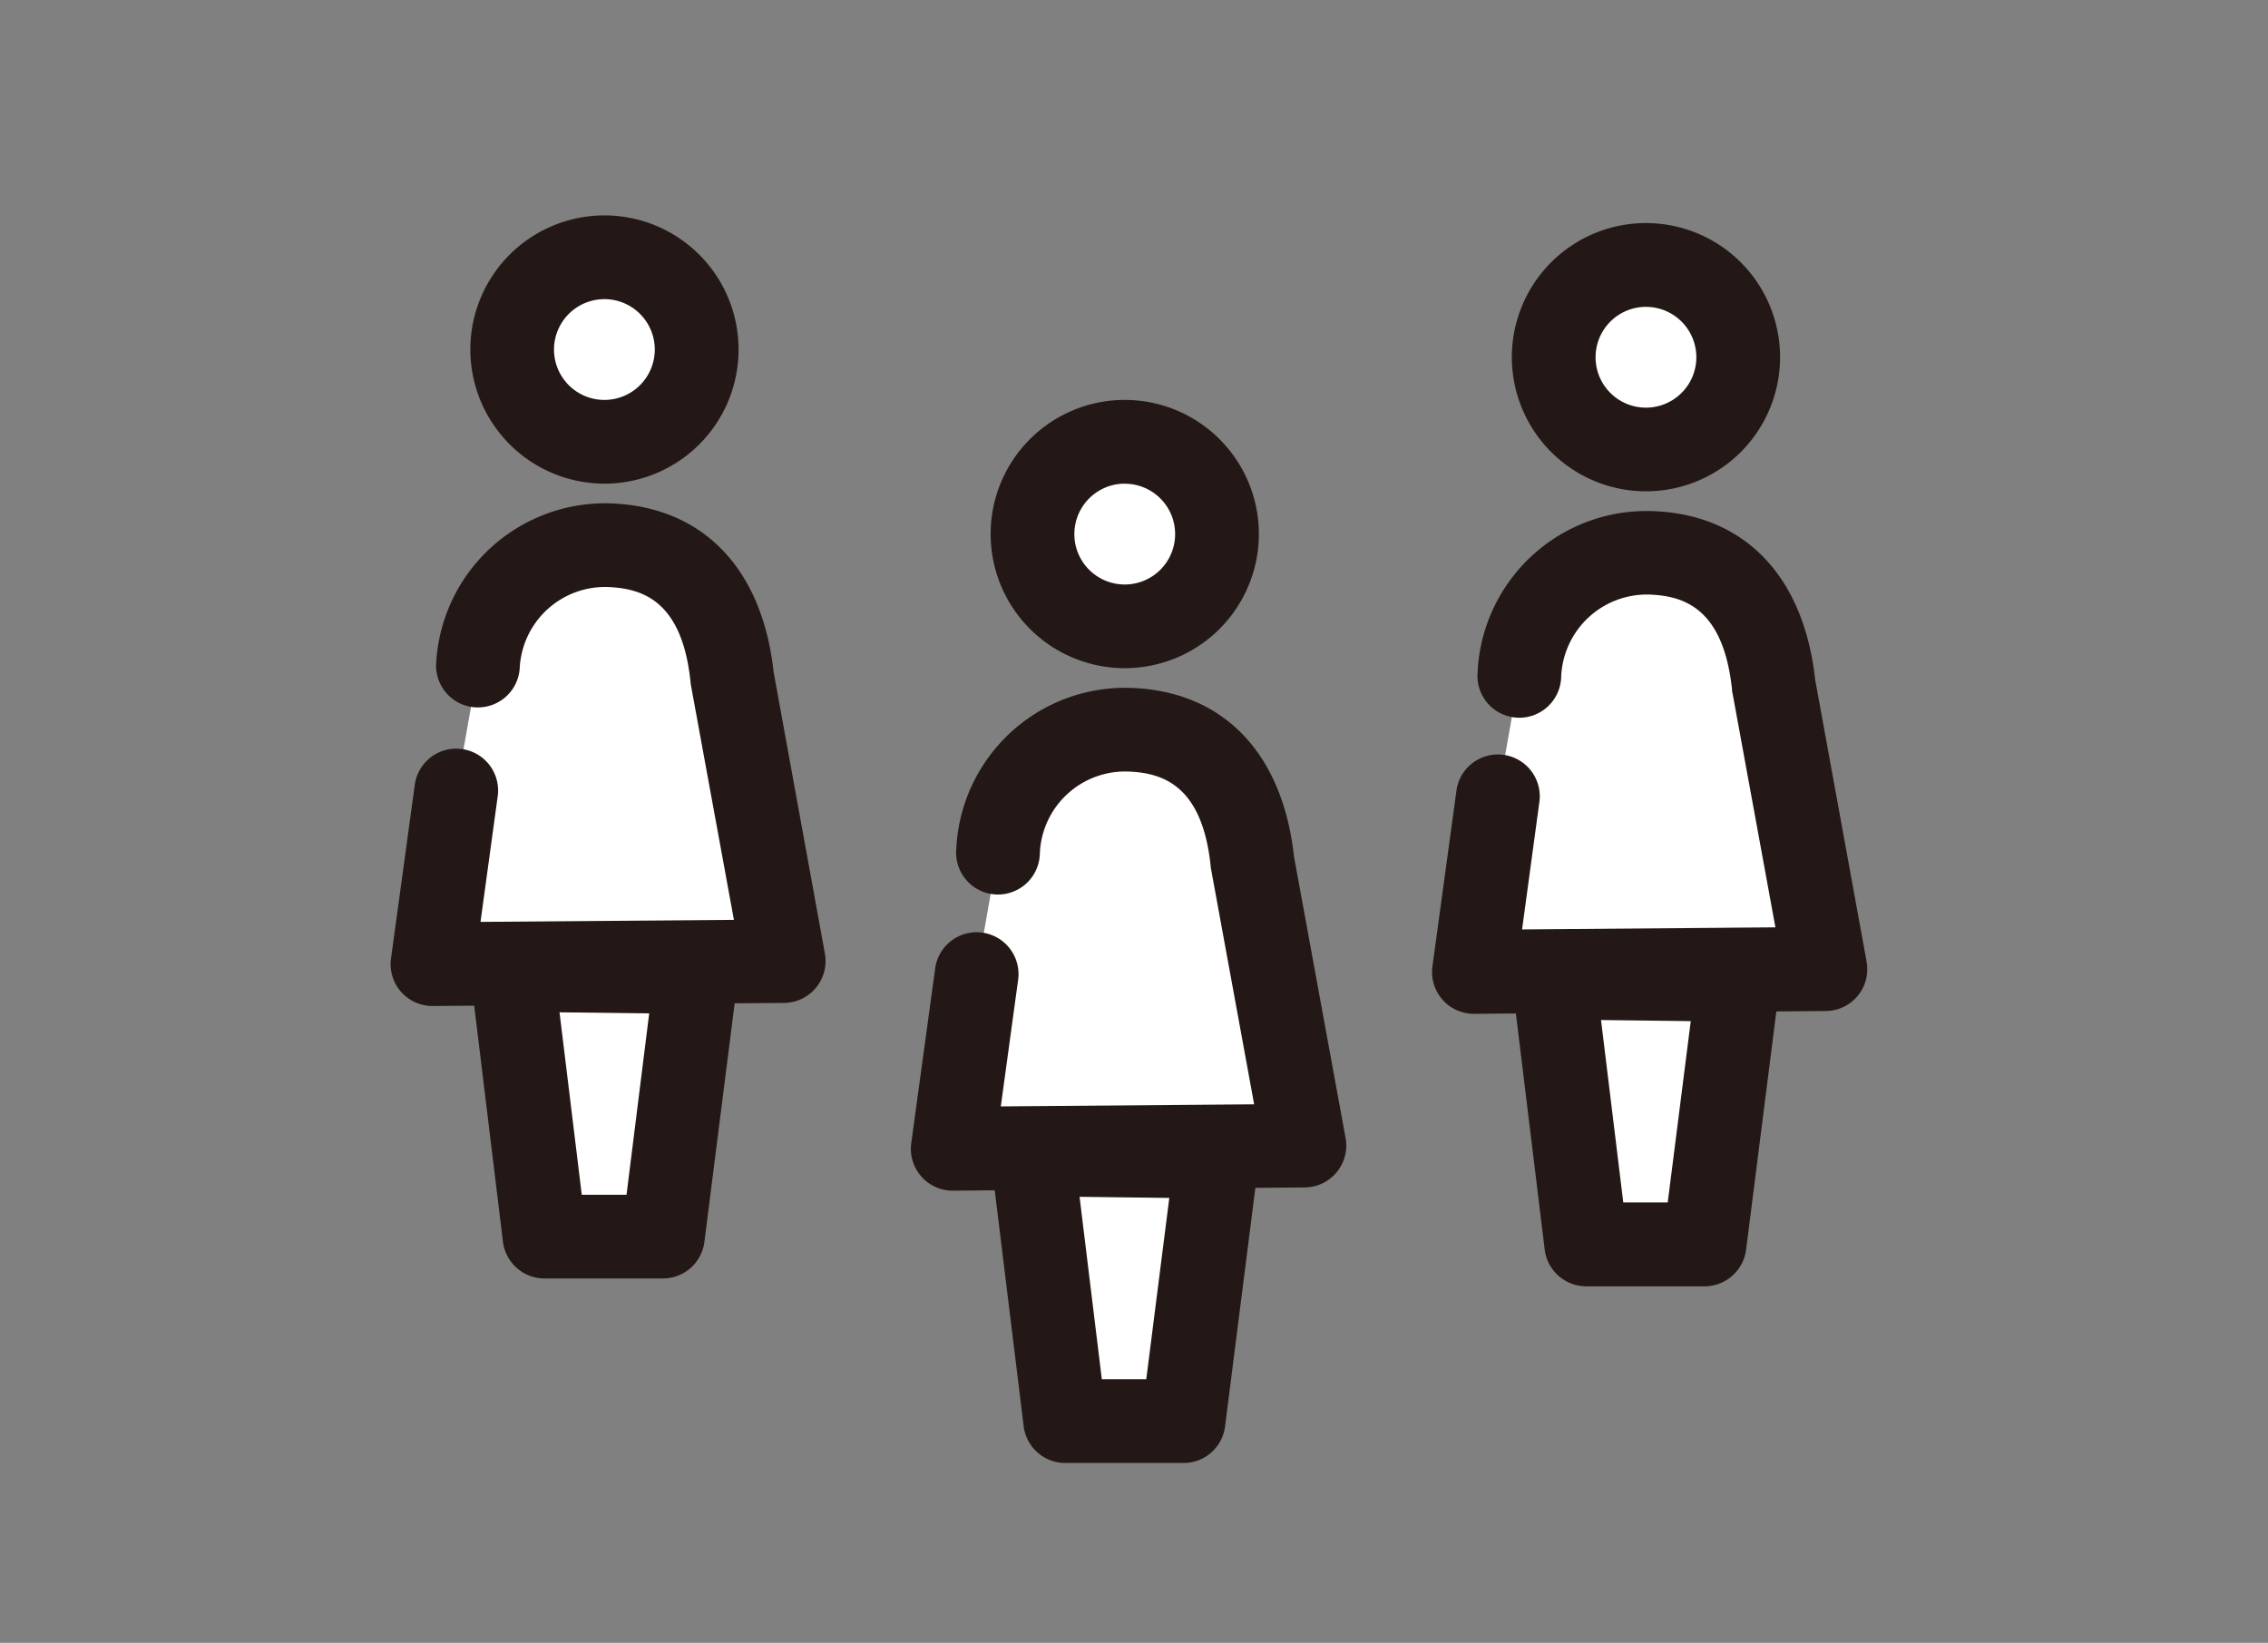 <svg viewBox="0 0 370 268" xmlns="http://www.w3.org/2000/svg"><rect x="0" y="0" width="370" height="268" fill="#808080" stroke="none"/><g fill="#fff"><path d="m78 108.79a20.77 20.77 0 0 1 21.61-19.79c11.46.51 18.38 7.77 19.84 21.66l8.43 46.21-57.34.47 3.9-28.49"/><circle cx="98.6" cy="57.02" r="15.05"/><path d="m83.56 158.22 5.3 43.52h19.31l5.48-43.15z"/><path d="m162.84 138.88a20.76 20.76 0 0 1 21.66-19.83c11.46.5 18.38 7.76 19.83 21.66l8.44 46.2-57.35.47 3.9-28.49"/><circle cx="183.49" cy="87.12" r="15.05"/><path d="m168.44 188.31 5.31 43.52h19.31l5.48-43.15z"/><path d="m247.87 110a20.76 20.76 0 0 1 21.66-19.83c11.45.5 18.38 7.76 19.83 21.65l8.44 46.21-57.35.47 3.9-28.49"/><circle cx="268.52" cy="58.28" r="15.05"/><path d="m253.47 159.47 5.3 43.52h19.31l5.48-43.15z"/></g><path d="m126.21 109.63c-1.85-16.83-11.42-26.84-26.3-27.5a27.6 27.6 0 0 0 -28.77 26.36 6.83 6.83 0 0 0 13.64.6 13.94 13.94 0 0 1 14.53-13.32c5.48.25 12 2.23 13.35 15.55a4.34 4.34 0 0 0 .07.52l7 38.22-41.34.33 2.83-20.67a6.83 6.83 0 0 0 -13.53-1.85l-3.9 28.49a6.82 6.82 0 0 0 6.77 7.75l6.8-.05 4.69 38.5a6.83 6.83 0 0 0 6.78 6h19.31a6.83 6.83 0 0 0 6.78-6l4.93-38.89 8.06-.06a6.83 6.83 0 0 0 6.66-8.06zm-24 85.28h-7.3l-3.63-29.77 14.63.18z" fill="#231815"/><path d="m98.6 78.9a21.88 21.88 0 1 0 -21.87-21.9 21.91 21.91 0 0 0 21.87 21.9zm0-30.1a8.22 8.22 0 1 1 -8.22 8.2 8.23 8.23 0 0 1 8.22-8.2z" fill="#231815"/><path d="m211.1 139.73c-1.85-16.83-11.43-26.85-26.3-27.5a27.58 27.58 0 0 0 -28.8 26.35 6.83 6.83 0 1 0 13.64.6 13.93 13.93 0 0 1 14.54-13.31c5.48.24 12 2.22 13.34 15.55 0 .17.05.34.08.51l7 38.22-41.33.34 2.83-20.67a6.83 6.83 0 1 0 -13.54-1.82l-3.9 28.48a6.83 6.83 0 0 0 6.76 7.76h.06l6.8-.06 4.72 38.48a6.84 6.84 0 0 0 6.78 6h19.31a6.82 6.82 0 0 0 6.77-6l4.94-38.88 8.06-.07a6.83 6.83 0 0 0 6.66-8.05zm-24.1 85.27h-7.25l-3.63-29.76 14.64.18z" fill="#231815"/><path d="m183.49 109a21.88 21.88 0 1 0 -21.88-21.87 21.89 21.89 0 0 0 21.88 21.87zm0-30.09a8.22 8.22 0 1 1 -8.22 8.22 8.23 8.23 0 0 1 8.22-8.23z" fill="#231815"/><path d="m304.51 156.85-8.39-46c-1.85-16.79-11.42-26.85-26.29-27.46a27.59 27.59 0 0 0 -28.78 26.35 6.83 6.83 0 1 0 13.64.6 14 14 0 0 1 14.54-13.34c5.48.24 11.94 2.22 13.34 15.55 0 .17 0 .34.07.51l7 38.22-41.33.34 2.8-20.62a6.83 6.83 0 1 0 -13.53-1.85l-3.89 28.48a6.82 6.82 0 0 0 6.76 7.76h.06l6.79-.06 4.7 38.51a6.83 6.83 0 0 0 6.78 6h19.3a6.84 6.84 0 0 0 6.78-6l4.93-38.84 8.06-.07a6.81 6.81 0 0 0 6.66-8.05zm-32.44 39.31h-7.25l-3.63-29.76 14.64.18z" fill="#231815"/><path d="m268.51 80.15a21.88 21.88 0 1 0 -21.87-21.87 21.9 21.9 0 0 0 21.87 21.87zm0-30.09a8.22 8.22 0 1 1 -8.21 8.22 8.22 8.22 0 0 1 8.21-8.22z" fill="#231815"/></svg>